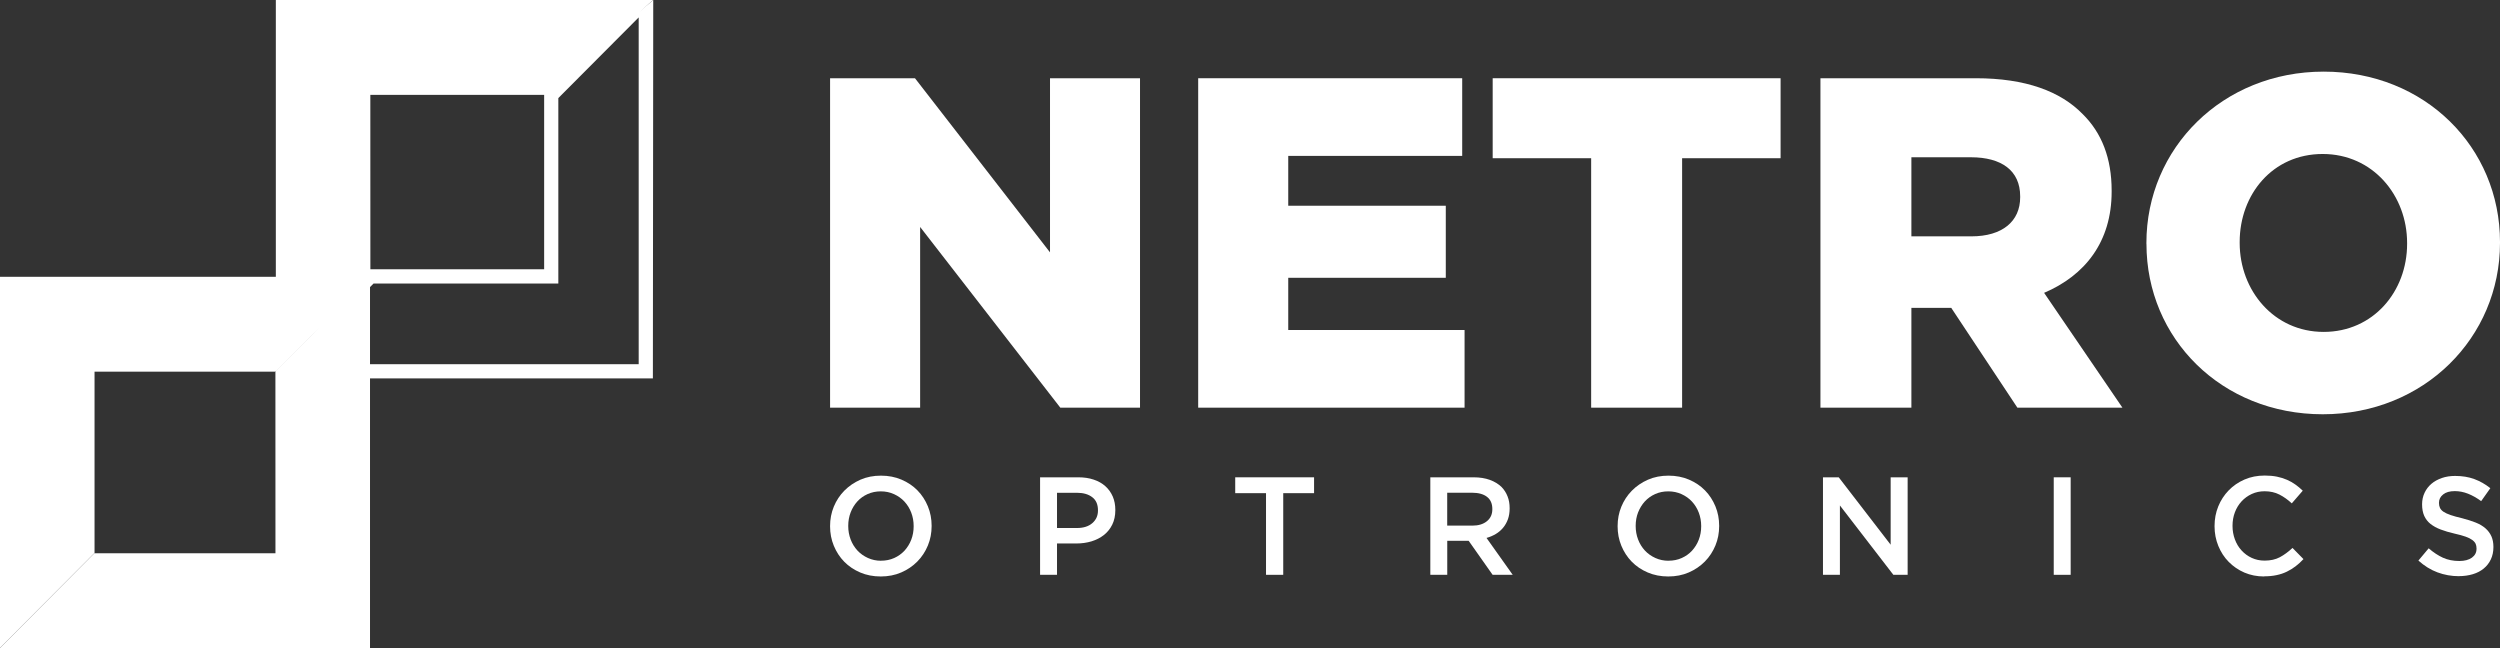<svg width="324" height="84" viewBox="0 0 324 84" fill="none" xmlns="http://www.w3.org/2000/svg">
<rect x="0" y="0" width="324" height="84" fill="#333333" stroke="none"/>
<path d="M107.578 10.139H118.581L136.081 32.705V10.139H147.746V52.834H137.417L119.249 29.413V52.834H107.578V10.139Z" fill="white"/>
<path d="M155.285 10.139H189.501V20.204H166.956V26.663H187.374V36.002H166.956V42.769H189.808V52.834H155.285V10.139Z" fill="white"/>
<path d="M206.214 20.505H193.452V10.139H230.764V20.505H218.002V52.834H206.214V20.505Z" fill="white"/>
<path d="M235.929 10.139H256.046C262.55 10.139 267.043 11.849 269.9 14.771C272.388 17.214 273.669 20.505 273.669 24.713V24.836C273.669 31.363 270.206 35.694 264.916 37.952L275.067 52.834H261.453L252.884 39.903H247.716V52.834H235.929V10.139ZM255.495 30.631C259.51 30.631 261.815 28.681 261.815 25.568V25.445C261.815 22.092 259.381 20.382 255.433 20.382H247.716V30.631H255.495Z" fill="white"/>
<path d="M278.174 31.609V31.486C278.174 19.225 288.019 9.283 301.149 9.283C314.278 9.283 324 19.102 324 31.363V31.486C324 43.747 314.156 53.689 301.032 53.689C287.908 53.689 278.181 43.87 278.181 31.609M311.961 31.609V31.486C311.961 25.328 307.523 19.957 301.02 19.957C294.516 19.957 290.262 25.205 290.262 31.363V31.486C290.262 37.644 294.7 43.015 301.142 43.015C307.585 43.015 311.961 37.767 311.961 31.609Z" fill="white"/>
<path d="M114.143 74.711C113.174 74.711 112.286 74.538 111.483 74.194C110.68 73.85 109.993 73.388 109.411 72.797C108.835 72.207 108.387 71.518 108.062 70.73C107.737 69.943 107.578 69.1 107.578 68.214V68.177C107.578 67.285 107.737 66.449 108.062 65.661C108.387 64.874 108.841 64.185 109.429 63.588C110.018 62.991 110.71 62.523 111.513 62.167C112.316 61.816 113.205 61.644 114.174 61.644C115.142 61.644 116.031 61.816 116.834 62.161C117.637 62.505 118.33 62.967 118.906 63.557C119.482 64.148 119.929 64.837 120.254 65.624C120.579 66.412 120.738 67.254 120.738 68.14V68.177C120.738 69.069 120.579 69.906 120.254 70.694C119.929 71.481 119.476 72.176 118.887 72.773C118.299 73.37 117.6 73.843 116.803 74.188C116 74.538 115.111 74.711 114.143 74.711ZM114.18 72.668C114.799 72.668 115.369 72.551 115.89 72.318C116.411 72.084 116.852 71.764 117.226 71.364C117.594 70.958 117.888 70.49 118.097 69.949C118.305 69.408 118.409 68.829 118.409 68.214V68.177C118.409 67.562 118.305 66.984 118.097 66.436C117.888 65.889 117.594 65.415 117.22 65.009C116.846 64.603 116.393 64.283 115.872 64.043C115.344 63.803 114.774 63.68 114.155 63.68C113.536 63.68 112.966 63.797 112.445 64.031C111.924 64.265 111.476 64.585 111.109 64.99C110.741 65.397 110.453 65.864 110.244 66.406C110.036 66.947 109.932 67.525 109.932 68.14V68.177C109.932 68.793 110.036 69.371 110.244 69.918C110.453 70.466 110.747 70.939 111.121 71.346C111.501 71.752 111.949 72.072 112.476 72.311C113.003 72.551 113.573 72.674 114.192 72.674L114.18 72.668Z" fill="white"/>
<path d="M139.765 61.859C140.494 61.859 141.156 61.958 141.751 62.161C142.345 62.357 142.848 62.647 143.259 63.016C143.676 63.391 143.988 63.834 144.215 64.351C144.436 64.868 144.546 65.446 144.546 66.086V66.123C144.546 66.83 144.411 67.457 144.147 67.993C143.884 68.528 143.522 68.977 143.069 69.334C142.609 69.697 142.076 69.968 141.463 70.158C140.85 70.343 140.194 70.435 139.495 70.435H136.988V74.496H134.794V61.859H139.765ZM139.575 68.43C140.414 68.43 141.083 68.22 141.567 67.796C142.057 67.371 142.296 66.83 142.296 66.166V66.129C142.296 65.378 142.051 64.812 141.555 64.437C141.058 64.055 140.402 63.865 139.569 63.865H136.988V68.43H139.575Z" fill="white"/>
<path d="M164.076 63.914H160.085V61.859H170.303V63.914H166.307V74.496H164.076V63.914Z" fill="white"/>
<path d="M185.37 61.859H190.979C191.769 61.859 192.468 61.97 193.081 62.191C193.694 62.413 194.203 62.727 194.607 63.12C194.945 63.471 195.202 63.871 195.38 64.332C195.564 64.787 195.649 65.298 195.649 65.852V65.889C195.649 66.406 195.576 66.873 195.429 67.285C195.282 67.697 195.073 68.067 194.81 68.386C194.546 68.706 194.234 68.977 193.866 69.198C193.498 69.42 193.093 69.592 192.652 69.715L196.048 74.496H193.443L190.341 70.091H187.564V74.496H185.37V61.859ZM190.807 68.122C191.604 68.122 192.235 67.931 192.701 67.55C193.173 67.168 193.406 66.652 193.406 65.999V65.963C193.406 65.273 193.179 64.751 192.719 64.394C192.26 64.037 191.616 63.858 190.789 63.858H187.558V68.116H190.807V68.122Z" fill="white"/>
<path d="M216.208 74.711C215.239 74.711 214.35 74.538 213.547 74.194C212.744 73.85 212.052 73.388 211.476 72.797C210.899 72.207 210.452 71.518 210.127 70.73C209.802 69.943 209.643 69.1 209.643 68.214V68.177C209.643 67.285 209.802 66.449 210.127 65.661C210.452 64.874 210.906 64.185 211.494 63.588C212.082 62.991 212.775 62.523 213.578 62.167C214.381 61.816 215.27 61.644 216.238 61.644C217.207 61.644 218.096 61.816 218.899 62.161C219.702 62.505 220.394 62.967 220.97 63.557C221.547 64.148 221.994 64.837 222.319 65.624C222.644 66.412 222.803 67.254 222.803 68.14V68.177C222.803 69.069 222.644 69.906 222.319 70.694C221.994 71.481 221.541 72.176 220.952 72.773C220.364 73.37 219.665 73.843 218.868 74.188C218.065 74.538 217.176 74.711 216.208 74.711ZM216.245 72.668C216.864 72.668 217.44 72.551 217.955 72.318C218.476 72.084 218.923 71.764 219.291 71.364C219.659 70.958 219.953 70.49 220.161 69.949C220.37 69.408 220.474 68.829 220.474 68.214V68.177C220.474 67.562 220.37 66.984 220.161 66.436C219.953 65.889 219.659 65.415 219.285 65.009C218.911 64.603 218.457 64.283 217.936 64.043C217.409 63.803 216.839 63.68 216.214 63.68C215.589 63.68 215.025 63.797 214.504 64.031C213.983 64.265 213.541 64.585 213.167 64.99C212.8 65.397 212.512 65.864 212.297 66.406C212.089 66.947 211.984 67.525 211.984 68.14V68.177C211.984 68.793 212.089 69.371 212.297 69.918C212.505 70.466 212.8 70.939 213.174 71.346C213.554 71.752 214.001 72.072 214.528 72.311C215.055 72.551 215.625 72.674 216.245 72.674V72.668Z" fill="white"/>
<path d="M236.258 61.859H238.299L245.029 70.595V61.859H247.23V74.496H245.379L238.452 65.507V74.496H236.258V61.859Z" fill="white"/>
<path d="M268.358 61.859H266.164V74.496H268.358V61.859Z" fill="white"/>
<path d="M293.43 74.71C292.504 74.71 291.652 74.538 290.874 74.206C290.095 73.868 289.421 73.406 288.845 72.822C288.269 72.243 287.821 71.548 287.496 70.755C287.171 69.961 287.006 69.112 287.006 68.208V68.171C287.006 67.266 287.165 66.424 287.484 65.636C287.803 64.849 288.256 64.153 288.832 63.557C289.409 62.96 290.095 62.492 290.886 62.148C291.677 61.803 292.553 61.631 293.516 61.631C294.092 61.631 294.613 61.68 295.085 61.773C295.557 61.871 295.992 62.006 296.39 62.179C296.789 62.351 297.15 62.56 297.488 62.8C297.825 63.04 298.137 63.304 298.438 63.594L297.016 65.236C296.513 64.769 295.98 64.387 295.416 64.098C294.852 63.809 294.208 63.667 293.491 63.667C292.89 63.667 292.339 63.784 291.83 64.018C291.321 64.252 290.88 64.572 290.506 64.978C290.132 65.384 289.85 65.851 289.642 66.393C289.439 66.934 289.335 67.512 289.335 68.128V68.165C289.335 68.78 289.439 69.358 289.642 69.906C289.844 70.453 290.132 70.933 290.506 71.339C290.88 71.745 291.315 72.071 291.83 72.305C292.339 72.539 292.89 72.656 293.491 72.656C294.257 72.656 294.919 72.508 295.471 72.213C296.023 71.917 296.568 71.517 297.108 71.013L298.53 72.459C298.205 72.809 297.868 73.117 297.512 73.388C297.163 73.658 296.777 73.892 296.372 74.089C295.967 74.286 295.52 74.44 295.03 74.538C294.545 74.643 294.006 74.692 293.417 74.692" fill="white"/>
<path d="M318.678 74.674C317.71 74.674 316.778 74.508 315.889 74.175C315 73.843 314.185 73.333 313.425 72.65L314.755 71.062C315.368 71.591 315.987 71.998 316.606 72.281C317.231 72.564 317.936 72.705 318.727 72.705C319.407 72.705 319.953 72.564 320.358 72.274C320.756 71.985 320.958 71.604 320.958 71.118V71.081C320.958 70.853 320.921 70.65 320.842 70.478C320.762 70.306 320.621 70.14 320.407 69.98C320.198 69.826 319.91 69.678 319.542 69.549C319.175 69.42 318.696 69.284 318.108 69.155C317.434 69.001 316.839 68.823 316.318 68.626C315.791 68.429 315.356 68.183 315 67.906C314.645 67.624 314.375 67.279 314.185 66.867C314.001 66.455 313.903 65.962 313.903 65.384V65.347C313.903 64.806 314.013 64.308 314.228 63.858C314.442 63.403 314.737 63.022 315.111 62.702C315.484 62.382 315.932 62.136 316.459 61.951C316.986 61.767 317.556 61.681 318.182 61.681C319.107 61.681 319.935 61.816 320.67 62.087C321.406 62.357 322.098 62.751 322.748 63.268L321.559 64.947C320.983 64.523 320.413 64.203 319.849 63.981C319.285 63.76 318.715 63.649 318.139 63.649C317.489 63.649 316.986 63.791 316.631 64.08C316.269 64.369 316.091 64.726 316.091 65.144V65.181C316.091 65.421 316.134 65.636 316.22 65.821C316.306 66.005 316.459 66.178 316.68 66.325C316.9 66.473 317.207 66.615 317.599 66.75C317.991 66.885 318.488 67.021 319.089 67.162C319.751 67.334 320.333 67.519 320.848 67.722C321.357 67.925 321.78 68.177 322.117 68.472C322.454 68.768 322.705 69.112 322.883 69.5C323.055 69.887 323.147 70.343 323.147 70.866V70.903C323.147 71.493 323.036 72.022 322.816 72.49C322.595 72.957 322.288 73.357 321.896 73.677C321.504 74.003 321.032 74.249 320.48 74.415C319.928 74.581 319.322 74.668 318.666 74.668" fill="white"/>
<path d="M35.663 48.17H35.693L35.699 71.702H12.253V71.665L0 83.963V84H47.953V35.872H47.916L35.663 48.17Z" fill="white"/>
<path d="M12.253 48.17H35.663L47.916 35.872H0V83.963L12.253 71.665L12.253 48.17Z" fill="white"/>
<path d="M48.032 35.824H48.001L47.995 12.292H71.441V12.329L84.162 0.421L84.66 0H35.748V48.121H35.779L48.032 35.824Z" fill="white"/>
<path d="M84.613 49.044H35.764L47.65 34.9H70.521V11.947L84.66 0L84.613 49.044ZM72.36 12.711V36.746H48.412L37.997 47.199H82.774V2.258L72.36 12.711Z" fill="white"/>
</svg>
